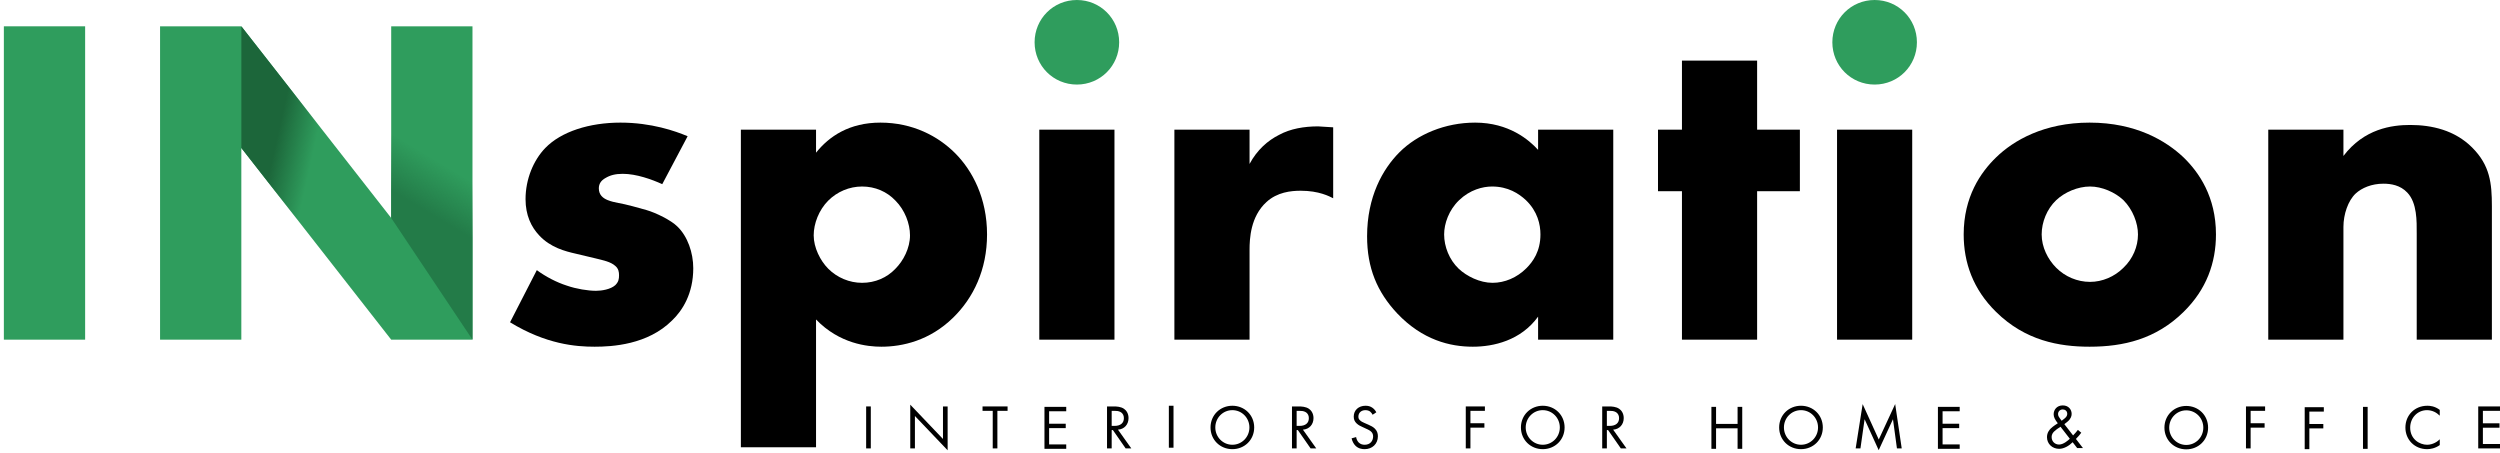 <svg xmlns="http://www.w3.org/2000/svg" fill="none" viewBox="0 0 298 54" height="54" width="298">
<path fill="#2F9D5D" d="M0.46 3.136H10.148V40.488H0.46V3.136Z"></path>
<path fill="#2F9D5D" d="M28.767 40.488H19.079V3.136H28.767L46.631 25.984V3.136H56.319V40.488H46.631L28.767 17.64V40.488Z"></path>
<path fill="black" d="M60.797 38.416L63.989 32.2C65.053 32.984 66.341 33.656 67.573 34.048C68.693 34.44 70.093 34.664 71.045 34.664C71.717 34.664 72.781 34.496 73.341 33.992C73.733 33.6 73.789 33.264 73.789 32.816C73.789 32.424 73.733 32.032 73.341 31.696C72.781 31.192 71.885 31.024 70.989 30.8L68.637 30.24C67.405 29.96 65.613 29.512 64.269 28.056C63.317 27.048 62.645 25.648 62.645 23.744C62.645 21.336 63.597 19.096 64.997 17.64C66.901 15.68 70.261 14.616 73.957 14.616C77.653 14.616 80.509 15.624 81.965 16.24L78.941 21.952C77.709 21.392 75.861 20.72 74.237 20.72C73.341 20.72 72.725 20.888 72.165 21.224C71.661 21.504 71.381 21.896 71.381 22.456C71.381 23.24 71.885 23.632 72.445 23.856C73.285 24.192 74.013 24.192 75.413 24.584L77.037 25.032C78.213 25.368 80.005 26.264 80.733 26.992C81.965 28.168 82.637 30.128 82.637 31.976C82.637 35 81.349 37.016 80.117 38.192C77.205 41.104 72.949 41.328 70.877 41.328C68.637 41.328 65.109 41.048 60.797 38.416Z"></path>
<path fill="black" d="M97.272 38.08V53.312H88.312V15.456H97.272V18.2C98.84 16.24 101.248 14.616 104.944 14.616C108.808 14.616 111.832 16.24 113.848 18.256C115.92 20.328 117.656 23.632 117.656 27.944C117.656 32.144 116.032 35.504 113.624 37.856C110.824 40.6 107.576 41.328 105.056 41.328C103.432 41.328 100.072 40.992 97.272 38.08ZM102.76 22.232C101.248 22.232 99.792 22.848 98.728 23.912C97.608 25.032 96.992 26.656 96.992 28.056C96.992 29.512 97.776 31.08 98.728 32.032C99.792 33.096 101.248 33.712 102.76 33.712C104.328 33.712 105.728 33.096 106.736 32.032C107.688 31.08 108.472 29.568 108.472 28.056C108.472 26.656 107.856 25.032 106.736 23.912C105.728 22.848 104.328 22.232 102.76 22.232Z"></path>
<path fill="black" d="M123.884 15.456H132.844V40.488H123.884V15.456Z"></path>
<path fill="black" d="M139.987 40.488V15.456H148.947V19.544C149.843 17.864 151.131 16.744 152.475 16.072C153.819 15.344 155.443 15.064 157.123 15.064C157.347 15.064 157.739 15.12 158.915 15.176V23.632C158.467 23.408 157.235 22.736 155.051 22.736C153.875 22.736 152.251 22.904 150.963 24.08C149.059 25.816 148.947 28.448 148.947 29.792V40.488H139.987Z"></path>
<path fill="black" d="M183.341 17.864V15.456H192.301V40.488H183.341V37.744C181.269 40.6 178.021 41.328 175.557 41.328C172.869 41.328 169.565 40.544 166.541 37.352C164.133 34.776 162.957 31.92 162.957 28.168C162.957 23.464 164.805 20.16 166.821 18.144C168.949 16.016 172.253 14.616 175.837 14.616C179.869 14.616 182.277 16.688 183.341 17.864ZM177.853 22.232C176.733 22.232 175.221 22.624 173.933 23.856C172.701 25.032 172.141 26.656 172.141 27.944C172.141 29.4 172.757 30.968 173.877 32.032C174.829 32.928 176.397 33.712 177.909 33.712C179.365 33.712 180.821 33.096 181.941 31.976C182.725 31.192 183.621 29.96 183.621 27.944C183.621 26.768 183.285 25.2 181.885 23.856C181.045 23.072 179.757 22.232 177.853 22.232Z"></path>
<path fill="black" d="M214.545 22.792H209.449V40.488H200.489V22.792H197.633V15.456H200.489V7.224H209.449V15.456H214.545V22.792Z"></path>
<path fill="black" d="M218.976 15.456H227.936V40.488H218.976V15.456Z"></path>
<path fill="black" d="M249.135 22.232C247.679 22.232 246.111 22.904 245.103 23.856C243.983 24.92 243.367 26.488 243.367 27.944C243.367 29.456 244.095 30.912 245.103 31.92C246.167 32.984 247.623 33.6 249.135 33.6C250.591 33.6 252.047 32.984 253.111 31.92C254.231 30.856 254.847 29.4 254.847 27.944C254.847 26.6 254.231 24.976 253.111 23.856C252.103 22.904 250.535 22.232 249.135 22.232ZM264.143 27.944C264.143 31.304 263.023 34.496 260.279 37.184C256.975 40.432 253.111 41.328 249.079 41.328C245.439 41.328 241.407 40.6 237.935 37.184C235.191 34.496 234.071 31.304 234.071 27.944C234.071 23.464 236.087 20.552 237.935 18.76C240.007 16.744 243.647 14.616 249.079 14.616C254.623 14.616 258.207 16.8 260.279 18.76C262.127 20.552 264.143 23.464 264.143 27.944Z"></path>
<path fill="black" d="M270.377 40.488V15.456H279.337V18.592C281.801 15.344 285.105 14.896 287.289 14.896C289.865 14.896 292.609 15.512 294.681 17.584C296.809 19.712 297.033 21.84 297.033 24.584V40.488H288.073V27.832C288.073 26.376 288.129 24.192 286.953 22.96C286.113 22.064 284.993 21.896 284.097 21.896C282.697 21.896 281.521 22.4 280.793 23.072C279.897 23.912 279.337 25.536 279.337 27.048V40.488H270.377Z"></path>
<path fill="#2F9D5D" d="M223.456 0C220.656 0 218.416 2.24 218.416 5.04C218.416 7.84 220.656 10.08 223.456 10.08C226.256 10.08 228.496 7.84 228.496 5.04C228.496 2.24 226.256 0 223.456 0Z"></path>
<path fill="#2F9D5D" d="M128.364 0C125.564 0 123.324 2.24 123.324 5.04C123.324 7.84 125.564 10.08 128.364 10.08C131.164 10.08 133.404 7.84 133.404 5.04C133.404 2.24 131.164 0 128.364 0Z"></path>
<path fill="url(#paint0_linear_2_23)" d="M46.63 10H56.32L56.32 40.49L46.63 25.98V10Z"></path>
<path fill="url(#paint1_linear_2_23)" d="M28.77 3.14L46.63 25.98V40.49L28.77 17.64L28.77 3.14Z"></path>
<path fill="black" d="M103.245 48.447H103.8V53.45H103.245V48.447Z"></path>
<path fill="black" d="M109.058 53.45H108.503V48.237L112.403 52.325V48.447H112.958V53.675L109.058 49.587V53.45Z"></path>
<path fill="black" d="M120.103 48.972H118.888V53.45H118.333V48.972H117.118V48.447H120.103V48.972Z"></path>
<path fill="black" d="M127.095 48.498V49.023H125.055V50.508H127.035V51.032H125.055V52.975H127.095V53.5H124.5V48.498H127.095Z"></path>
<path fill="black" d="M131.957 48.447H132.759C133.097 48.447 133.599 48.47 133.974 48.725C134.267 48.92 134.522 49.303 134.522 49.835C134.522 50.6 134.019 51.163 133.262 51.215L134.852 53.45H134.177L132.654 51.26H132.512V53.45H131.957V48.447ZM132.512 48.972V50.765H132.864C133.554 50.765 133.967 50.435 133.967 49.85C133.967 49.572 133.884 49.295 133.569 49.115C133.344 48.987 133.089 48.972 132.849 48.972H132.512Z"></path>
<path fill="black" d="M139.327 48.365H139.882V53.367H139.327V48.365Z"></path>
<path fill="black" d="M146.897 53.54C145.45 53.54 144.295 52.438 144.295 50.953C144.295 49.46 145.457 48.365 146.897 48.365C148.337 48.365 149.5 49.46 149.5 50.953C149.5 52.438 148.345 53.54 146.897 53.54ZM146.897 48.89C145.772 48.89 144.865 49.805 144.865 50.953C144.865 52.1 145.772 53.015 146.897 53.015C148.022 53.015 148.93 52.1 148.93 50.953C148.93 49.805 148.022 48.89 146.897 48.89Z"></path>
<path fill="black" d="M154.004 48.448H154.807C155.144 48.448 155.647 48.471 156.022 48.726C156.314 48.921 156.569 49.303 156.569 49.836C156.569 50.601 156.067 51.163 155.309 51.216L156.899 53.451H156.224L154.702 51.261H154.559V53.451H154.004V48.448ZM154.559 48.973V50.766H154.912C155.602 50.766 156.014 50.436 156.014 49.851C156.014 49.573 155.932 49.296 155.617 49.116C155.392 48.988 155.137 48.973 154.897 48.973H154.559Z"></path>
<path fill="black" d="M164.058 49.145L163.615 49.438C163.548 49.303 163.435 49.153 163.323 49.062C163.225 48.987 163.045 48.89 162.76 48.89C162.265 48.89 161.92 49.197 161.92 49.663C161.92 49.858 161.973 49.97 162.108 50.097C162.258 50.248 162.445 50.33 162.633 50.413L163.113 50.623C163.405 50.75 163.675 50.885 163.885 51.095C164.14 51.35 164.245 51.642 164.245 52.002C164.245 52.925 163.563 53.54 162.663 53.54C162.333 53.54 161.92 53.472 161.575 53.135C161.328 52.895 161.178 52.55 161.11 52.25L161.65 52.1C161.688 52.362 161.808 52.587 161.95 52.737C162.168 52.955 162.415 53.015 162.67 53.015C163.353 53.015 163.675 52.528 163.675 52.025C163.675 51.8 163.608 51.605 163.428 51.44C163.285 51.305 163.09 51.215 162.828 51.095L162.378 50.885C162.183 50.795 161.935 50.69 161.71 50.472C161.493 50.263 161.365 50.03 161.365 49.655C161.365 48.883 161.958 48.365 162.768 48.365C163.075 48.365 163.323 48.425 163.57 48.59C163.773 48.725 163.945 48.928 164.058 49.145Z"></path>
<path fill="black" d="M177 48.447V48.972H175.275V50.45H176.94V50.975H175.275V53.45H174.72V48.447H177Z"></path>
<path fill="black" d="M183.897 53.54C182.45 53.54 181.295 52.438 181.295 50.953C181.295 49.46 182.457 48.365 183.897 48.365C185.337 48.365 186.5 49.46 186.5 50.953C186.5 52.438 185.345 53.54 183.897 53.54ZM183.897 48.89C182.772 48.89 181.865 49.805 181.865 50.953C181.865 52.1 182.772 53.015 183.897 53.015C185.022 53.015 185.93 52.1 185.93 50.953C185.93 49.805 185.022 48.89 183.897 48.89Z"></path>
<path fill="black" d="M190.983 48.447H191.785C192.123 48.447 192.625 48.47 193 48.725C193.293 48.92 193.548 49.303 193.548 49.835C193.548 50.6 193.045 51.163 192.288 51.215L193.878 53.45H193.203L191.68 51.26H191.538V53.45H190.983V48.447ZM191.538 48.972V50.765H191.89C192.58 50.765 192.993 50.435 192.993 49.85C192.993 49.572 192.91 49.295 192.595 49.115C192.37 48.987 192.115 48.972 191.875 48.972H191.538Z"></path>
<path fill="black" d="M204.555 48.498V50.53H207.12V48.498H207.675V53.5H207.12V51.055H204.555V53.5H204V48.498H204.555Z"></path>
<path fill="black" d="M214.678 53.54C213.23 53.54 212.075 52.438 212.075 50.953C212.075 49.46 213.238 48.365 214.678 48.365C216.118 48.365 217.28 49.46 217.28 50.953C217.28 52.438 216.125 53.54 214.678 53.54ZM214.678 48.89C213.553 48.89 212.645 49.805 212.645 50.953C212.645 52.1 213.553 53.015 214.678 53.015C215.803 53.015 216.71 52.1 216.71 50.953C216.71 49.805 215.803 48.89 214.678 48.89Z"></path>
<path fill="black" d="M221.765 53.45H221.195L222.028 48.17L223.948 52.392L225.905 48.163L226.685 53.45H226.115L225.643 49.97L223.94 53.66L222.26 49.97L221.765 53.45Z"></path>
<path fill="black" d="M233.595 48.498V49.023H231.555V50.508H233.535V51.032H231.555V52.975H233.595V53.5H231V48.498H233.595Z"></path>
<path fill="black" d="M247.683 51.242L248.088 51.58C247.953 51.767 247.758 52.008 247.45 52.322L248.29 53.41H247.6L247.06 52.712C246.625 53.148 246.018 53.5 245.448 53.5C244.63 53.5 244 52.907 244 52.112C244 51.572 244.285 51.242 244.45 51.078C244.713 50.815 245.185 50.523 245.29 50.455C244.953 50.02 244.795 49.72 244.795 49.383C244.795 48.858 245.163 48.325 245.883 48.325C246.58 48.325 246.94 48.828 246.94 49.33C246.94 49.562 246.873 49.892 246.475 50.237C246.348 50.35 246.393 50.29 246.07 50.56L247.113 51.903C247.383 51.617 247.54 51.438 247.683 51.242ZM246.723 52.3L245.613 50.867C245.245 51.093 245.05 51.258 244.908 51.385C244.765 51.513 244.555 51.715 244.555 52.105C244.555 52.6 244.923 52.99 245.44 52.99C245.973 52.99 246.535 52.48 246.723 52.3ZM245.523 49.847L245.748 50.155L246.077 49.9C246.362 49.675 246.415 49.495 246.415 49.322C246.415 48.97 246.137 48.805 245.875 48.805C245.567 48.805 245.32 49.038 245.32 49.352C245.32 49.57 245.425 49.712 245.523 49.847Z"></path>
<path fill="black" d="M260.603 53.562C259.155 53.562 258 52.46 258 50.975C258 49.483 259.163 48.388 260.603 48.388C262.043 48.388 263.205 49.483 263.205 50.975C263.205 52.46 262.05 53.562 260.603 53.562ZM260.603 48.913C259.478 48.913 258.57 49.828 258.57 50.975C258.57 52.123 259.478 53.038 260.603 53.038C261.728 53.038 262.635 52.123 262.635 50.975C262.635 49.828 261.728 48.913 260.603 48.913Z"></path>
<path fill="black" d="M270 48.447V48.972H268.275V50.45H269.94V50.975H268.275V53.45H267.72V48.447H270Z"></path>
<path fill="black" d="M277 48.538V49.062H275.275V50.54H276.94V51.065H275.275V53.54H274.72V48.538H277Z"></path>
<path fill="black" d="M281.668 48.5H282.223V53.502H281.668V48.5Z"></path>
<path fill="black" d="M290.819 48.86V49.55C290.662 49.392 290.422 49.205 290.167 49.085C289.904 48.965 289.597 48.89 289.304 48.89C288.149 48.89 287.294 49.82 287.294 50.975C287.294 52.333 288.397 53.015 289.312 53.015C289.649 53.015 289.979 52.917 290.242 52.782C290.527 52.64 290.729 52.453 290.819 52.362V53.053C290.264 53.45 289.687 53.54 289.312 53.54C287.827 53.54 286.724 52.415 286.724 50.968C286.724 49.475 287.842 48.365 289.342 48.365C289.642 48.365 290.219 48.403 290.819 48.86Z"></path>
<path fill="black" d="M298 48.447V48.972H295.96V50.458H297.94V50.983H295.96V52.925H298V53.45H295.405V48.447H298Z"></path>
<defs>
<linearGradient gradientUnits="userSpaceOnUse" y2="26.5" x2="53" y1="21.5" x1="56" id="paint0_linear_2_23">
<stop stop-opacity="0" stop-color="#237B48"></stop>
<stop stop-color="#237B48" offset="1"></stop>
</linearGradient>
<linearGradient gradientUnits="userSpaceOnUse" y2="16.5" x2="33" y1="17.5" x1="37.5" id="paint1_linear_2_23">
<stop stop-opacity="0" stop-color="#1C663A"></stop>
<stop stop-color="#1C663A" offset="1"></stop>
</linearGradient>
</defs>
</svg>
